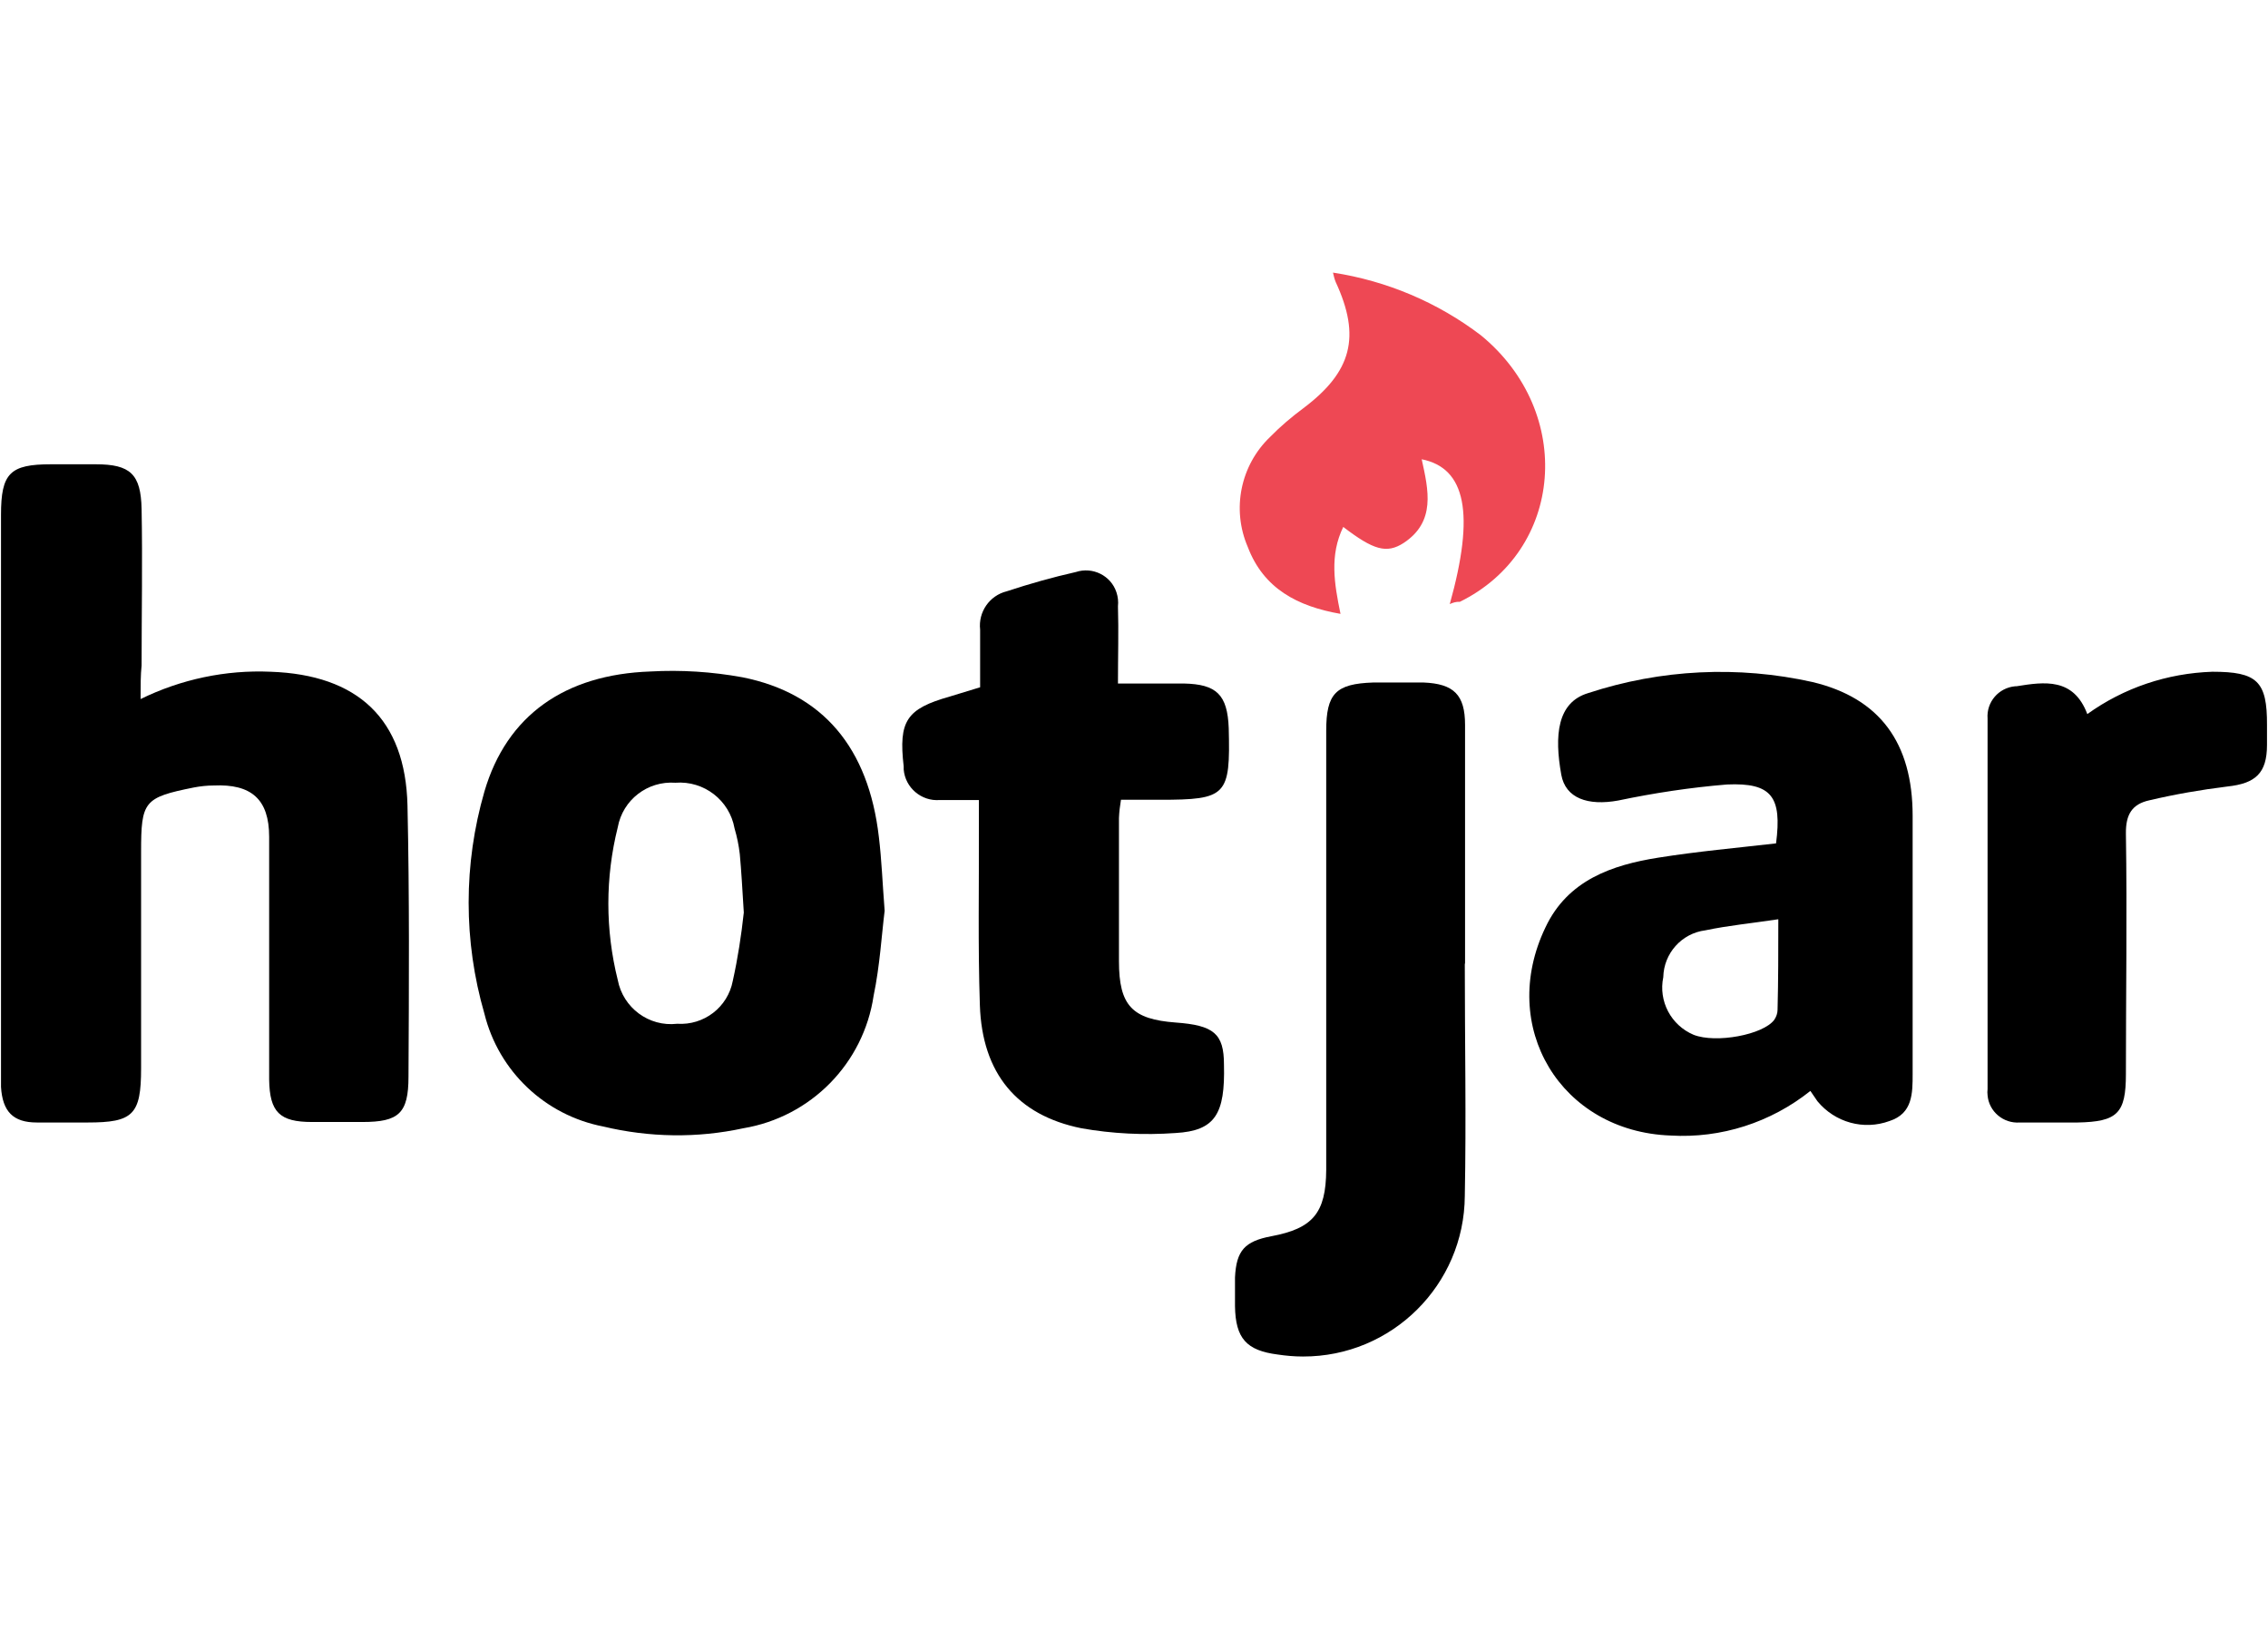 <?xml version="1.0" encoding="UTF-8"?> <!-- Generator: Adobe Illustrator 24.3.0, SVG Export Plug-In . SVG Version: 6.00 Build 0) --> <svg xmlns="http://www.w3.org/2000/svg" xmlns:xlink="http://www.w3.org/1999/xlink" version="1.1" id="Layer_1" x="0px" y="0px" viewBox="0 0 905 650" style="enable-background:new 0 0 905 650;" xml:space="preserve"> <style type="text/css"> .st0{fill:#EE4854;} </style> <g> <path d="M56.1,279c16.1-7.9,34-11.7,51.9-10.9c34.7,1.2,53.8,18.8,54.6,53.4c0.8,36.2,0.6,72.1,0.4,108.2 c0,14.7-3.9,18.1-18.4,18.1h-20.1c-12.9,0-16.9-3.9-17.1-16.9V334c0-15-7.1-21.2-22.2-20.5c-2.6,0-5.3,0.3-7.9,0.8 c-19.9,4-21,5.5-21,25.7v86.4c0,18.5-3.2,21.6-21.3,21.6H14.7c-9.5,0-13.7-4.4-14.3-14.2V205.5c0-16.7,3.6-20.2,20-20.2h17.8 c13.8,0,18,3.9,18.3,17.8c0.4,20.9,0,41.7,0,62.5C56.1,269.4,56.1,273.6,56.1,279z"></path> <path d="M353,363.5c-1.2,9.6-1.9,21.9-4.4,33.9c-4,27-25,48.4-52,52.9c-18.4,4-37.5,3.7-55.9-0.7c-23.2-4.5-41.7-22-47.4-45 c-8.4-29-8.4-59.7,0-88.7c8.9-30.4,32.1-46.7,66.2-47.9c12.3-0.7,24.6,0.1,36.7,2.3c32.2,6.4,50.4,28.2,54.5,63.8 C351.8,343.2,352.1,351.9,353,363.5z M296.8,364.2c-0.6-9.9-1-16.7-1.6-23.3c-0.4-3.5-1.1-6.9-2.1-10.3 c-2-11.2-12.2-19.1-23.6-18.2c-11.1-0.8-21,6.8-23,17.8c-5,20-5,40.9,0,60.9c2.1,11.1,12.4,18.8,23.7,17.5 c10.7,0.7,20.2-6.6,22.2-17.1C294.4,382.5,295.8,373.4,296.8,364.2L296.8,364.2L296.8,364.2z"></path> <path d="M708.7,336.6c2.4-18.6-1.7-24.3-19.6-23.5c-14.6,1.2-29.1,3.4-43.4,6.4c-12.1,2.2-21-0.9-22.7-10.3 c-2.8-15.6-1.7-28.9,10.8-32.6c28.9-9.5,59.8-11,89.4-4.4c26.9,6.4,40,24.3,40,53.4v103c0,7.8,0,15.8-9.2,18.8 c-10.3,3.8-21.8,0.6-28.8-7.9l-2.8-4.1c-15.8,12.6-35.6,19-55.8,17.8c-43.8-1.6-69-43.4-49.9-83.1c8.9-18.9,26.7-24.9,45-27.8 C677.4,339.8,693.1,338.4,708.7,336.6z M709.5,366.9c-10.6,1.6-20,2.5-29,4.4c-9.5,1.2-16.6,9.2-16.8,18.7c-2,9.6,3.1,19.2,12.1,23 c8.9,3.5,27.8,0,32.2-6c0.8-1.2,1.3-2.6,1.3-4c0.3-11.7,0.3-23.3,0.3-36.3l0,0V366.9z"></path> <path d="M391.1,274.3v-23c-0.8-7,3.7-13.6,10.6-15.3c9.1-3,18.3-5.6,27.6-7.7c6.7-2.2,14,1.4,16.2,8.1c0.6,1.8,0.8,3.7,0.6,5.6 c0.3,9.9,0,19.7,0,30.8h26.4c12.9,0.3,17.3,4.4,17.8,17.8c0.7,27-0.8,28.6-27.5,28.6h-15.5c-0.4,2.4-0.7,4.8-0.8,7.3v57.1 c0,17.8,5.3,23.2,22.6,24.5c15.2,1.1,19.3,4.4,19.3,16.8c0.5,19.7-3.5,26.4-19.3,27.3c-12.6,0.9-25.2,0.3-37.6-1.9 c-25.7-5.2-39.6-21.9-40.5-49.1c-0.8-23.7-0.3-47.5-0.4-71.2v-10.7h-15.6c-7.3,0.6-13.8-4.9-14.4-12.2c0-0.4,0-0.8,0-1.2 c-2.1-18.2,1.1-23,18.4-27.9L391.1,274.3z"></path> <path d="M584.5,384.9c0,30.8,0.6,61.6,0,92.4c-0.2,35.5-29.1,64.2-64.6,64.1c-3.4,0-6.8-0.3-10.1-0.8c-12.4-1.6-16.8-6.4-17-19.3 v-11.4c0.5-10.8,3.9-14.5,14.5-16.5c16.5-3.1,21.8-9.2,21.9-26.5V291.7c0-14.9,3.8-18.8,18.7-19.3h20.2c12,0.5,16.5,4.9,16.5,16.9 v95L584.5,384.9z"></path> <path d="M832.9,285c14.6-10.5,31.9-16.3,49.9-16.9c17.8,0,21.9,3.7,21.8,21.3v7.9c0,11.4-4.7,15.4-15.8,16.6 c-10.5,1.3-20.9,3.1-31.1,5.5c-6.9,1.5-9.5,5.6-9.4,13.3c0.5,32.2,0,64,0,96c0,15.7-3.4,19-19.3,19.3H806 c-6.6,0.5-12.4-4.4-12.9-10.9c-0.1-0.8-0.1-1.6,0-2.4V286.8c-0.5-6.6,4.4-12.3,11-12.9c0,0,0,0,0,0h0.5 C815.8,272.1,827.4,270.4,832.9,285z"></path> <path class="st0" d="M578.5,241.1c10.1-36.1,6.4-54.3-11.2-57.8c2.7,12.3,5.7,24.9-7.2,33.4c-6.8,4.4-12.1,2.8-24.1-6.4 c-5.5,11.3-3.6,22.6-1.1,34.7c-17.2-3-30.7-10.1-37-26.7c-6.5-15.1-2.9-32.6,8.9-43.9c4.1-4.2,8.6-8,13.3-11.5 c19.3-14.5,23-28.5,12.9-50.3c-0.5-1.2-0.8-2.5-1.1-3.8c21.5,3.3,41.8,11.9,59,25c37.6,30.8,33.1,86-8.4,106.4 C581.1,240.1,579.8,240.5,578.5,241.1z"></path> </g> </svg> 